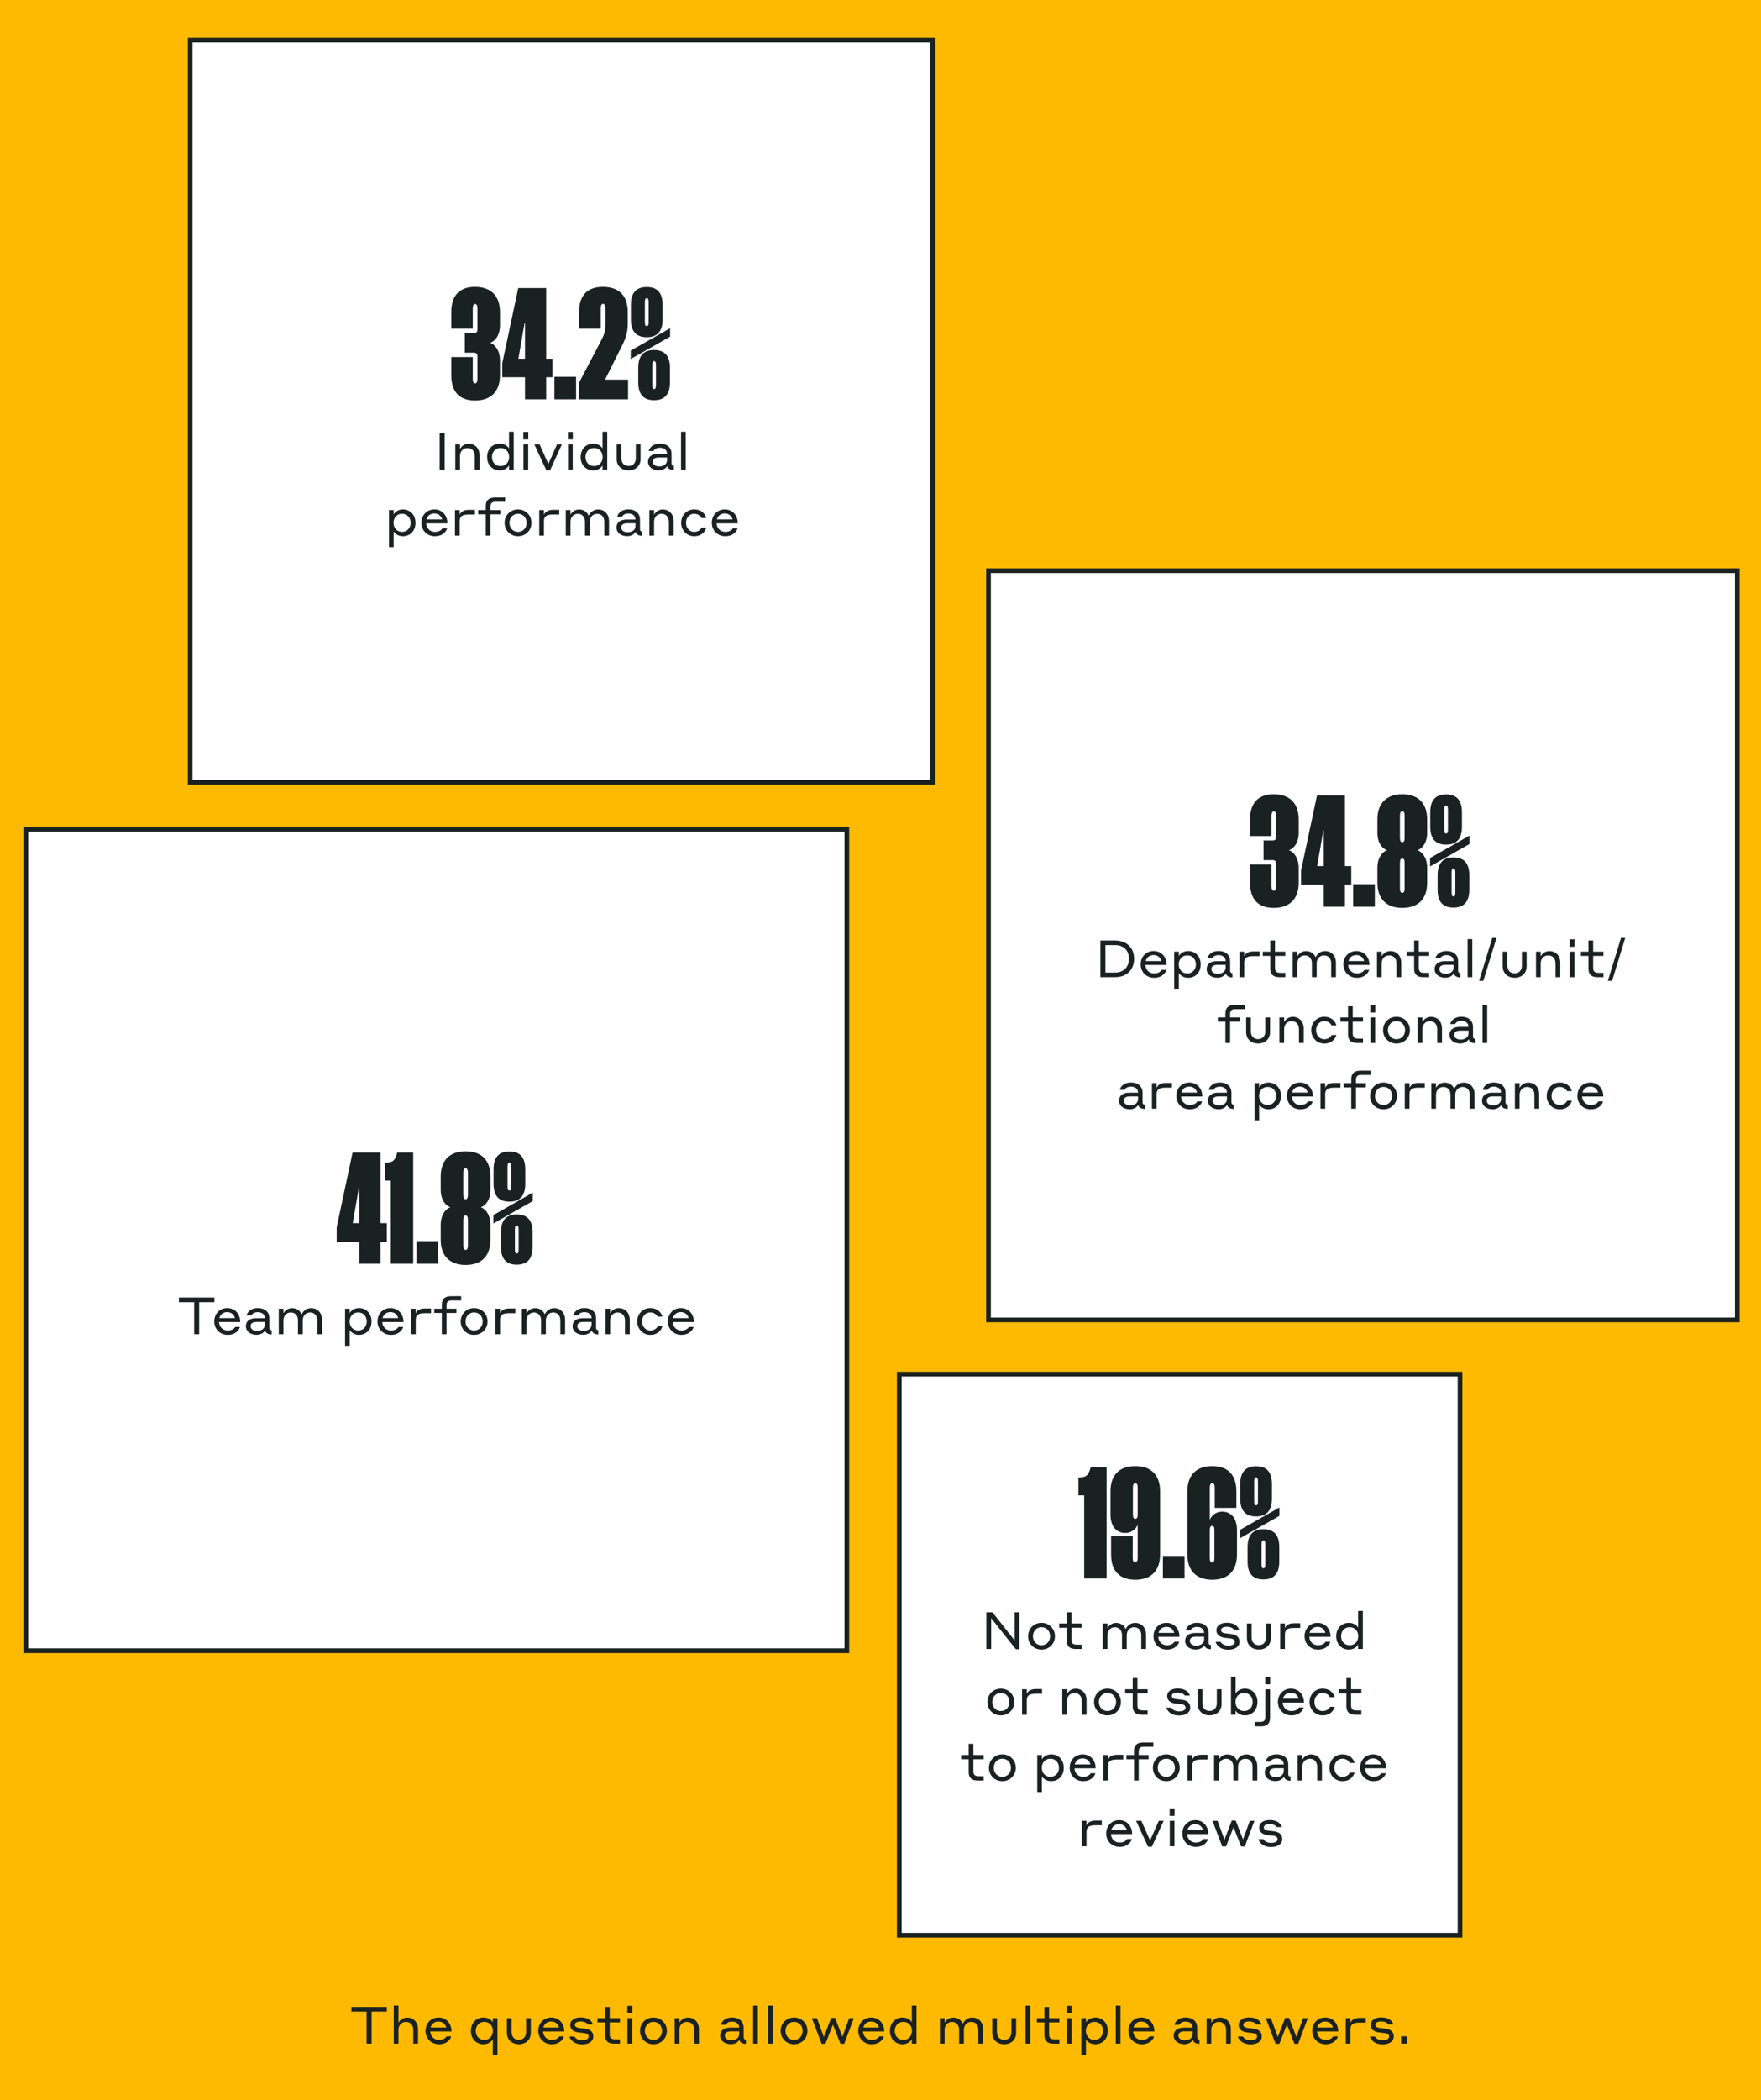 <svg width="375" height="447" viewBox="0 0 375 447" fill="none" xmlns="http://www.w3.org/2000/svg">
<rect x="0" y="0" width="375" height="447" fill="#808080" stroke="none"/>
<g clip-path="url(#clip0_8068_7680)">
<rect width="375" height="447" fill="#FEBA00"/>
<path d="M74.82 428.18V427.19H82.377V428.18H79.132V435H78.065V428.18H74.82Z" fill="#1A2121"/>
<path d="M84.848 432.063V435H83.847V426.904H84.848V430.567C85.068 430.127 85.684 429.445 86.696 429.445C88.071 429.445 89.017 430.479 89.017 431.876V435H88.005V432.063C88.005 431.04 87.389 430.369 86.454 430.369C85.486 430.369 84.848 431.073 84.848 432.063Z" fill="#1A2121"/>
<path d="M93.377 429.434C94.972 429.434 96.149 430.622 96.149 432.404H91.628C91.683 433.416 92.409 434.208 93.476 434.208C94.576 434.208 94.994 433.625 95.093 433.449H96.083C96.006 433.911 95.302 435.132 93.476 435.132C91.804 435.132 90.616 433.878 90.616 432.283C90.616 430.633 91.782 429.434 93.377 429.434ZM93.377 430.292C92.508 430.292 91.903 430.787 91.694 431.568H95.038C94.796 430.754 94.191 430.292 93.377 430.292Z" fill="#1A2121"/>
<path d="M104.937 434.065C104.805 434.329 104.189 435.132 102.957 435.132C101.505 435.132 100.273 434.087 100.273 432.283C100.273 430.501 101.505 429.434 102.957 429.434C104.167 429.434 104.805 430.204 104.937 430.468V429.566H105.938V437.453H104.937V434.065ZM104.959 432.283C104.959 431.194 104.222 430.358 103.144 430.358C102.033 430.358 101.307 431.194 101.307 432.283C101.307 433.361 102.033 434.208 103.144 434.208C104.222 434.208 104.959 433.361 104.959 432.283Z" fill="#1A2121"/>
<path d="M110.492 435.121C108.93 435.121 107.94 434.098 107.94 432.701V429.566H108.941V432.514C108.941 433.515 109.502 434.186 110.481 434.186C111.46 434.186 112.021 433.515 112.021 432.514V429.566H113.033V432.701C113.033 434.098 112.054 435.121 110.492 435.121Z" fill="#1A2121"/>
<path d="M117.386 429.434C118.981 429.434 120.158 430.622 120.158 432.404H115.637C115.692 433.416 116.418 434.208 117.485 434.208C118.585 434.208 119.003 433.625 119.102 433.449H120.091C120.014 433.911 119.311 435.132 117.485 435.132C115.813 435.132 114.625 433.878 114.625 432.283C114.625 430.633 115.791 429.434 117.386 429.434ZM117.386 430.292C116.517 430.292 115.911 430.787 115.702 431.568H119.047C118.805 430.754 118.2 430.292 117.386 430.292Z" fill="#1A2121"/>
<path d="M124.374 432.745L123.208 432.613C122.163 432.492 121.426 431.986 121.426 430.996C121.426 430.039 122.328 429.412 123.659 429.412C125.485 429.412 126.101 430.358 126.266 430.908H125.199C125.089 430.765 124.66 430.27 123.659 430.27C122.845 430.27 122.416 430.567 122.416 430.963C122.416 431.348 122.702 431.59 123.34 431.667C123.769 431.722 124.033 431.744 124.506 431.799C125.782 431.953 126.343 432.525 126.343 433.515C126.343 434.428 125.507 435.154 123.967 435.154C122.053 435.154 121.371 433.988 121.261 433.482H122.328C122.394 433.647 122.812 434.274 123.967 434.274C124.891 434.274 125.342 433.944 125.342 433.515C125.342 433.097 125.1 432.833 124.374 432.745Z" fill="#1A2121"/>
<path d="M132.025 434.076V435H130.738C129.451 435 128.835 434.395 128.835 433.185V430.468H127.229V429.566H128.835V427.19H129.836V429.566H132.025V430.468H129.836V432.954C129.836 433.746 130.1 434.076 130.958 434.076H132.025Z" fill="#1A2121"/>
<path d="M133.594 428.521V426.948H134.639V428.521H133.594ZM133.616 435V429.566H134.617V435H133.616Z" fill="#1A2121"/>
<path d="M139.151 429.434C140.768 429.434 142.011 430.666 142.011 432.283C142.011 433.9 140.768 435.132 139.151 435.132C137.523 435.132 136.291 433.9 136.291 432.283C136.291 430.666 137.523 429.434 139.151 429.434ZM139.151 434.208C140.24 434.208 140.977 433.361 140.977 432.283C140.977 431.205 140.24 430.358 139.151 430.358C138.062 430.358 137.325 431.216 137.325 432.283C137.325 433.35 138.062 434.208 139.151 434.208Z" fill="#1A2121"/>
<path d="M144.671 432.063V435H143.67V429.566H144.671V430.567C144.891 430.127 145.507 429.445 146.519 429.445C147.894 429.445 148.84 430.479 148.84 431.876V435H147.828V432.063C147.828 431.04 147.212 430.369 146.277 430.369C145.309 430.369 144.671 431.073 144.671 432.063Z" fill="#1A2121"/>
<path d="M153.35 433.284C153.35 432.184 154.186 431.59 155.539 431.59H157.398C157.398 430.765 156.76 430.303 155.869 430.303C154.967 430.303 154.615 430.809 154.516 430.985H153.504C153.647 430.336 154.373 429.423 155.869 429.423C157.442 429.423 158.355 430.314 158.355 431.579V433.592C158.355 433.966 158.487 434.12 158.839 434.153V435.055C158.058 435.033 157.585 434.747 157.442 434.208C157.178 434.615 156.606 435.121 155.638 435.121C154.34 435.121 153.35 434.406 153.35 433.284ZM155.726 434.285C156.606 434.285 157.398 433.845 157.398 432.943V432.382H155.583C154.846 432.382 154.351 432.69 154.351 433.284C154.351 433.911 154.956 434.285 155.726 434.285Z" fill="#1A2121"/>
<path d="M160.375 435V426.904H161.376V435H160.375Z" fill="#1A2121"/>
<path d="M163.544 435V426.904H164.545V435H163.544Z" fill="#1A2121"/>
<path d="M169.09 429.434C170.707 429.434 171.95 430.666 171.95 432.283C171.95 433.9 170.707 435.132 169.09 435.132C167.462 435.132 166.23 433.9 166.23 432.283C166.23 430.666 167.462 429.434 169.09 429.434ZM169.09 434.208C170.179 434.208 170.916 433.361 170.916 432.283C170.916 431.205 170.179 430.358 169.09 430.358C168.001 430.358 167.264 431.216 167.264 432.283C167.264 433.35 168.001 434.208 169.09 434.208Z" fill="#1A2121"/>
<path d="M178.977 435.044L177.371 430.941L175.765 435.044H174.962L172.883 429.566H173.961L175.435 433.581L176.997 429.522H177.833L179.384 433.537L180.836 429.566H181.826L179.769 435.044H178.977Z" fill="#1A2121"/>
<path d="M185.523 429.434C187.118 429.434 188.295 430.622 188.295 432.404H183.774C183.829 433.416 184.555 434.208 185.622 434.208C186.722 434.208 187.14 433.625 187.239 433.449H188.229C188.152 433.911 187.448 435.132 185.622 435.132C183.95 435.132 182.762 433.878 182.762 432.283C182.762 430.633 183.928 429.434 185.523 429.434ZM185.523 430.292C184.654 430.292 184.049 430.787 183.84 431.568H187.184C186.942 430.754 186.337 430.292 185.523 430.292Z" fill="#1A2121"/>
<path d="M194.173 434.065C194.041 434.329 193.425 435.132 192.193 435.132C190.741 435.132 189.509 434.076 189.509 432.283C189.509 430.501 190.741 429.434 192.193 429.434C193.414 429.434 194.041 430.182 194.173 430.468V426.904H195.174V435H194.173V434.065ZM194.195 432.283C194.195 431.183 193.469 430.358 192.38 430.358C191.269 430.358 190.543 431.183 190.543 432.283C190.543 433.383 191.269 434.208 192.38 434.208C193.469 434.208 194.195 433.383 194.195 432.283Z" fill="#1A2121"/>
<path d="M201.154 432.063V435H200.153V429.566H201.154V430.567C201.363 430.127 201.979 429.445 202.98 429.445C203.948 429.445 204.685 429.962 205.037 430.765C205.268 430.237 205.884 429.445 207.039 429.445C208.425 429.445 209.36 430.479 209.36 431.876V435H208.348V432.063C208.348 431.051 207.765 430.369 206.841 430.369C205.884 430.369 205.257 431.084 205.257 432.063V435H204.245V432.063C204.245 431.051 203.662 430.369 202.738 430.369C201.781 430.369 201.154 431.084 201.154 432.063Z" fill="#1A2121"/>
<path d="M213.843 435.121C212.281 435.121 211.291 434.098 211.291 432.701V429.566H212.292V432.514C212.292 433.515 212.853 434.186 213.832 434.186C214.811 434.186 215.372 433.515 215.372 432.514V429.566H216.384V432.701C216.384 434.098 215.405 435.121 213.843 435.121Z" fill="#1A2121"/>
<path d="M218.404 435V426.904H219.405V435H218.404Z" fill="#1A2121"/>
<path d="M225.589 434.076V435H224.302C223.015 435 222.399 434.395 222.399 433.185V430.468H220.793V429.566H222.399V427.19H223.4V429.566H225.589V430.468H223.4V432.954C223.4 433.746 223.664 434.076 224.522 434.076H225.589Z" fill="#1A2121"/>
<path d="M227.158 428.521V426.948H228.203V428.521H227.158ZM227.18 435V429.566H228.181V435H227.18Z" fill="#1A2121"/>
<path d="M231.253 434.12V437.464H230.263V429.566H231.253V430.501C231.385 430.226 232.012 429.434 233.233 429.434C234.685 429.434 235.906 430.501 235.906 432.283C235.906 434.087 234.685 435.132 233.233 435.132C232.023 435.132 231.385 434.373 231.253 434.12ZM231.231 432.283C231.231 433.361 231.957 434.208 233.057 434.208C234.157 434.208 234.883 433.361 234.883 432.283C234.883 431.194 234.157 430.358 233.057 430.358C231.957 430.358 231.231 431.194 231.231 432.283Z" fill="#1A2121"/>
<path d="M237.6 435V426.904H238.601V435H237.6Z" fill="#1A2121"/>
<path d="M243.048 429.434C244.643 429.434 245.82 430.622 245.82 432.404H241.299C241.354 433.416 242.08 434.208 243.147 434.208C244.247 434.208 244.665 433.625 244.764 433.449H245.754C245.677 433.911 244.973 435.132 243.147 435.132C241.475 435.132 240.287 433.878 240.287 432.283C240.287 430.633 241.453 429.434 243.048 429.434ZM243.048 430.292C242.179 430.292 241.574 430.787 241.365 431.568H244.709C244.467 430.754 243.862 430.292 243.048 430.292Z" fill="#1A2121"/>
<path d="M249.933 433.284C249.933 432.184 250.769 431.59 252.122 431.59H253.981C253.981 430.765 253.343 430.303 252.452 430.303C251.55 430.303 251.198 430.809 251.099 430.985H250.087C250.23 430.336 250.956 429.423 252.452 429.423C254.025 429.423 254.938 430.314 254.938 431.579V433.592C254.938 433.966 255.07 434.12 255.422 434.153V435.055C254.641 435.033 254.168 434.747 254.025 434.208C253.761 434.615 253.189 435.121 252.221 435.121C250.923 435.121 249.933 434.406 249.933 433.284ZM252.309 434.285C253.189 434.285 253.981 433.845 253.981 432.943V432.382H252.166C251.429 432.382 250.934 432.69 250.934 433.284C250.934 433.911 251.539 434.285 252.309 434.285Z" fill="#1A2121"/>
<path d="M257.937 432.063V435H256.936V429.566H257.937V430.567C258.157 430.127 258.773 429.445 259.785 429.445C261.16 429.445 262.106 430.479 262.106 431.876V435H261.094V432.063C261.094 431.04 260.478 430.369 259.543 430.369C258.575 430.369 257.937 431.073 257.937 432.063Z" fill="#1A2121"/>
<path d="M266.719 432.745L265.553 432.613C264.508 432.492 263.771 431.986 263.771 430.996C263.771 430.039 264.673 429.412 266.004 429.412C267.83 429.412 268.446 430.358 268.611 430.908H267.544C267.434 430.765 267.005 430.27 266.004 430.27C265.19 430.27 264.761 430.567 264.761 430.963C264.761 431.348 265.047 431.59 265.685 431.667C266.114 431.722 266.378 431.744 266.851 431.799C268.127 431.953 268.688 432.525 268.688 433.515C268.688 434.428 267.852 435.154 266.312 435.154C264.398 435.154 263.716 433.988 263.606 433.482H264.673C264.739 433.647 265.157 434.274 266.312 434.274C267.236 434.274 267.687 433.944 267.687 433.515C267.687 433.097 267.445 432.833 266.719 432.745Z" fill="#1A2121"/>
<path d="M275.646 435.044L274.04 430.941L272.434 435.044H271.631L269.552 429.566H270.63L272.104 433.581L273.666 429.522H274.502L276.053 433.537L277.505 429.566H278.495L276.438 435.044H275.646Z" fill="#1A2121"/>
<path d="M282.192 429.434C283.787 429.434 284.964 430.622 284.964 432.404H280.443C280.498 433.416 281.224 434.208 282.291 434.208C283.391 434.208 283.809 433.625 283.908 433.449H284.898C284.821 433.911 284.117 435.132 282.291 435.132C280.619 435.132 279.431 433.878 279.431 432.283C279.431 430.633 280.597 429.434 282.192 429.434ZM282.192 430.292C281.323 430.292 280.718 430.787 280.509 431.568H283.853C283.611 430.754 283.006 430.292 282.192 430.292Z" fill="#1A2121"/>
<path d="M287.574 431.931V435H286.573V429.566H287.574V430.567C287.728 430.171 288.19 429.522 289.466 429.522H290.83V430.523H289.444C288.047 430.523 287.574 430.963 287.574 431.931Z" fill="#1A2121"/>
<path d="M294.831 432.745L293.665 432.613C292.62 432.492 291.883 431.986 291.883 430.996C291.883 430.039 292.785 429.412 294.116 429.412C295.942 429.412 296.558 430.358 296.723 430.908H295.656C295.546 430.765 295.117 430.27 294.116 430.27C293.302 430.27 292.873 430.567 292.873 430.963C292.873 431.348 293.159 431.59 293.797 431.667C294.226 431.722 294.49 431.744 294.963 431.799C296.239 431.953 296.8 432.525 296.8 433.515C296.8 434.428 295.964 435.154 294.424 435.154C292.51 435.154 291.828 433.988 291.718 433.482H292.785C292.851 433.647 293.269 434.274 294.424 434.274C295.348 434.274 295.799 433.944 295.799 433.515C295.799 433.097 295.557 432.833 294.831 432.745Z" fill="#1A2121"/>
<path d="M298.378 435V433.438H299.654V435H298.378Z" fill="#1A2121"/>
<path d="M191.5 292.5H310.909V411.93H191.5V292.5Z" fill="white" stroke="#1A2121"/>
<path d="M40.5 8.5H198.55V166.55H40.5V8.5Z" fill="white" stroke="#1A2121"/>
<path d="M210.5 121.477H369.943V280.948H210.5V121.477Z" fill="white" stroke="#1A2121"/>
<path d="M5.5 176.5H180.335V351.37H5.5V176.5Z" fill="white" stroke="#1A2121"/>
<path d="M235.643 336H230.875V318.304H229.659V314.496H229.819C231.195 314.432 231.707 314.176 232.187 312.576L232.219 312.32H235.643V336Z" fill="#1A2121"/>
<path d="M242.268 331.616V324.544C241.884 325.536 240.892 326.304 239.644 326.304C237.628 326.304 236.476 324.768 236.476 322.4V317.44C236.476 313.92 238.428 312.064 241.756 312.064C245.084 312.064 247.036 313.92 247.036 317.44V330.88C247.036 334.4 245.084 336.256 241.756 336.256C238.428 336.256 236.604 334.4 236.604 330.88V327.008H241.212V331.616C241.212 332.192 241.34 332.576 241.724 332.576C242.108 332.576 242.268 332.192 242.268 331.616ZM242.268 316.672C242.268 316.096 242.14 315.712 241.756 315.712C241.372 315.712 241.244 316.096 241.244 316.672V322.304C241.244 322.912 241.372 323.296 241.756 323.296C242.14 323.296 242.268 322.912 242.268 322.304V316.672Z" fill="#1A2121"/>
<path d="M252.241 336H247.633V331.2H252.241V336Z" fill="#1A2121"/>
<path d="M257.619 316.672V323.52C258.003 322.528 258.995 321.76 260.243 321.76C262.259 321.76 263.411 323.296 263.411 325.664V330.88C263.411 334.4 261.459 336.256 258.131 336.256C254.803 336.256 252.851 334.4 252.851 330.88V317.44C252.851 313.92 254.803 312.064 258.131 312.064C261.459 312.064 263.283 313.92 263.283 317.44V320.96H258.675V316.672C258.675 316.096 258.547 315.712 258.163 315.712C257.779 315.712 257.619 316.096 257.619 316.672ZM257.619 331.648C257.619 332.224 257.747 332.608 258.131 332.608C258.483 332.608 258.611 332.224 258.611 331.648V325.76C258.611 325.152 258.483 324.8 258.131 324.8C257.747 324.8 257.619 325.152 257.619 325.76V331.648Z" fill="#1A2121"/>
<path d="M270.853 318.976C270.853 321.632 269.637 322.784 267.493 322.784C265.317 322.784 264.101 321.632 264.101 318.976V315.904C264.101 313.248 265.317 312.096 267.493 312.096C269.637 312.096 270.853 313.248 270.853 315.904V318.976ZM267.877 315.328C267.877 314.784 267.781 314.464 267.493 314.464C267.173 314.464 267.077 314.784 267.077 315.328V319.584C267.077 320.128 267.173 320.416 267.493 320.416C267.781 320.416 267.877 320.128 267.877 319.584V315.328ZM272.453 320.864V322.656L264.069 327.424V325.632L272.453 320.864ZM265.669 332.384V329.312C265.669 326.656 266.885 325.504 269.029 325.504C271.205 325.504 272.421 326.656 272.421 329.312V332.384C272.421 335.04 271.205 336.192 269.029 336.192C266.885 336.192 265.669 335.04 265.669 332.384ZM268.645 328.704V332.96C268.645 333.504 268.741 333.824 269.029 333.824C269.349 333.824 269.445 333.504 269.445 332.96V328.704C269.445 328.16 269.349 327.872 269.029 327.872C268.741 327.872 268.645 328.16 268.645 328.704Z" fill="#1A2121"/>
<path d="M217.086 343.19V351.055H216.327L211.069 344.444V351H210.046V343.19H211.344L216.063 349.174V343.19H217.086Z" fill="#1A2121"/>
<path d="M221.787 345.434C223.404 345.434 224.647 346.666 224.647 348.283C224.647 349.9 223.404 351.132 221.787 351.132C220.159 351.132 218.927 349.9 218.927 348.283C218.927 346.666 220.159 345.434 221.787 345.434ZM221.787 350.208C222.876 350.208 223.613 349.361 223.613 348.283C223.613 347.205 222.876 346.358 221.787 346.358C220.698 346.358 219.961 347.216 219.961 348.283C219.961 349.35 220.698 350.208 221.787 350.208Z" fill="#1A2121"/>
<path d="M230.344 350.076V351H229.057C227.77 351 227.154 350.395 227.154 349.185V346.468H225.548V345.566H227.154V343.19H228.155V345.566H230.344V346.468H228.155V348.954C228.155 349.746 228.419 350.076 229.277 350.076H230.344Z" fill="#1A2121"/>
<path d="M235.836 348.063V351H234.835V345.566H235.836V346.567C236.045 346.127 236.661 345.445 237.662 345.445C238.63 345.445 239.367 345.962 239.719 346.765C239.95 346.237 240.566 345.445 241.721 345.445C243.107 345.445 244.042 346.479 244.042 347.876V351H243.03V348.063C243.03 347.051 242.447 346.369 241.523 346.369C240.566 346.369 239.939 347.084 239.939 348.063V351H238.927V348.063C238.927 347.051 238.344 346.369 237.42 346.369C236.463 346.369 235.836 347.084 235.836 348.063Z" fill="#1A2121"/>
<path d="M248.393 345.434C249.988 345.434 251.165 346.622 251.165 348.404H246.644C246.699 349.416 247.425 350.208 248.492 350.208C249.592 350.208 250.01 349.625 250.109 349.449H251.099C251.022 349.911 250.318 351.132 248.492 351.132C246.82 351.132 245.632 349.878 245.632 348.283C245.632 346.633 246.798 345.434 248.393 345.434ZM248.393 346.292C247.524 346.292 246.919 346.787 246.71 347.568H250.054C249.812 346.754 249.207 346.292 248.393 346.292Z" fill="#1A2121"/>
<path d="M252.367 349.284C252.367 348.184 253.203 347.59 254.556 347.59H256.415C256.415 346.765 255.777 346.303 254.886 346.303C253.984 346.303 253.632 346.809 253.533 346.985H252.521C252.664 346.336 253.39 345.423 254.886 345.423C256.459 345.423 257.372 346.314 257.372 347.579V349.592C257.372 349.966 257.504 350.12 257.856 350.153V351.055C257.075 351.033 256.602 350.747 256.459 350.208C256.195 350.615 255.623 351.121 254.655 351.121C253.357 351.121 252.367 350.406 252.367 349.284ZM254.743 350.285C255.623 350.285 256.415 349.845 256.415 348.943V348.382H254.6C253.863 348.382 253.368 348.69 253.368 349.284C253.368 349.911 253.973 350.285 254.743 350.285Z" fill="#1A2121"/>
<path d="M261.977 348.745L260.811 348.613C259.766 348.492 259.029 347.986 259.029 346.996C259.029 346.039 259.931 345.412 261.262 345.412C263.088 345.412 263.704 346.358 263.869 346.908H262.802C262.692 346.765 262.263 346.27 261.262 346.27C260.448 346.27 260.019 346.567 260.019 346.963C260.019 347.348 260.305 347.59 260.943 347.667C261.372 347.722 261.636 347.744 262.109 347.799C263.385 347.953 263.946 348.525 263.946 349.515C263.946 350.428 263.11 351.154 261.57 351.154C259.656 351.154 258.974 349.988 258.864 349.482H259.931C259.997 349.647 260.415 350.274 261.57 350.274C262.494 350.274 262.945 349.944 262.945 349.515C262.945 349.097 262.703 348.833 261.977 348.745Z" fill="#1A2121"/>
<path d="M268.076 351.121C266.514 351.121 265.524 350.098 265.524 348.701V345.566H266.525V348.514C266.525 349.515 267.086 350.186 268.065 350.186C269.044 350.186 269.605 349.515 269.605 348.514V345.566H270.617V348.701C270.617 350.098 269.638 351.121 268.076 351.121Z" fill="#1A2121"/>
<path d="M273.616 347.931V351H272.615V345.566H273.616V346.567C273.77 346.171 274.232 345.522 275.508 345.522H276.872V346.523H275.486C274.089 346.523 273.616 346.963 273.616 347.931Z" fill="#1A2121"/>
<path d="M280.566 345.434C282.161 345.434 283.338 346.622 283.338 348.404H278.817C278.872 349.416 279.598 350.208 280.665 350.208C281.765 350.208 282.183 349.625 282.282 349.449H283.272C283.195 349.911 282.491 351.132 280.665 351.132C278.993 351.132 277.805 349.878 277.805 348.283C277.805 346.633 278.971 345.434 280.566 345.434ZM280.566 346.292C279.697 346.292 279.092 346.787 278.883 347.568H282.227C281.985 346.754 281.38 346.292 280.566 346.292Z" fill="#1A2121"/>
<path d="M289.215 350.065C289.083 350.329 288.467 351.132 287.235 351.132C285.783 351.132 284.551 350.076 284.551 348.283C284.551 346.501 285.783 345.434 287.235 345.434C288.456 345.434 289.083 346.182 289.215 346.468V342.904H290.216V351H289.215V350.065ZM289.237 348.283C289.237 347.183 288.511 346.358 287.422 346.358C286.311 346.358 285.585 347.183 285.585 348.283C285.585 349.383 286.311 350.208 287.422 350.208C288.511 350.208 289.237 349.383 289.237 348.283Z" fill="#1A2121"/>
<path d="M213.129 359.434C214.746 359.434 215.989 360.666 215.989 362.283C215.989 363.9 214.746 365.132 213.129 365.132C211.501 365.132 210.269 363.9 210.269 362.283C210.269 360.666 211.501 359.434 213.129 359.434ZM213.129 364.208C214.218 364.208 214.955 363.361 214.955 362.283C214.955 361.205 214.218 360.358 213.129 360.358C212.04 360.358 211.303 361.216 211.303 362.283C211.303 363.35 212.04 364.208 213.129 364.208Z" fill="#1A2121"/>
<path d="M218.648 361.931V365H217.647V359.566H218.648V360.567C218.802 360.171 219.264 359.522 220.54 359.522H221.904V360.523H220.518C219.121 360.523 218.648 360.963 218.648 361.931Z" fill="#1A2121"/>
<path d="M227.21 362.063V365H226.209V359.566H227.21V360.567C227.43 360.127 228.046 359.445 229.058 359.445C230.433 359.445 231.379 360.479 231.379 361.876V365H230.367V362.063C230.367 361.04 229.751 360.369 228.816 360.369C227.848 360.369 227.21 361.073 227.21 362.063Z" fill="#1A2121"/>
<path d="M235.838 359.434C237.455 359.434 238.698 360.666 238.698 362.283C238.698 363.9 237.455 365.132 235.838 365.132C234.21 365.132 232.978 363.9 232.978 362.283C232.978 360.666 234.21 359.434 235.838 359.434ZM235.838 364.208C236.927 364.208 237.664 363.361 237.664 362.283C237.664 361.205 236.927 360.358 235.838 360.358C234.749 360.358 234.012 361.216 234.012 362.283C234.012 363.35 234.749 364.208 235.838 364.208Z" fill="#1A2121"/>
<path d="M244.395 364.076V365H243.108C241.821 365 241.205 364.395 241.205 363.185V360.468H239.599V359.566H241.205V357.19H242.206V359.566H244.395V360.468H242.206V362.954C242.206 363.746 242.47 364.076 243.328 364.076H244.395Z" fill="#1A2121"/>
<path d="M251.493 362.745L250.327 362.613C249.282 362.492 248.545 361.986 248.545 360.996C248.545 360.039 249.447 359.412 250.778 359.412C252.604 359.412 253.22 360.358 253.385 360.908H252.318C252.208 360.765 251.779 360.27 250.778 360.27C249.964 360.27 249.535 360.567 249.535 360.963C249.535 361.348 249.821 361.59 250.459 361.667C250.888 361.722 251.152 361.744 251.625 361.799C252.901 361.953 253.462 362.525 253.462 363.515C253.462 364.428 252.626 365.154 251.086 365.154C249.172 365.154 248.49 363.988 248.38 363.482H249.447C249.513 363.647 249.931 364.274 251.086 364.274C252.01 364.274 252.461 363.944 252.461 363.515C252.461 363.097 252.219 362.833 251.493 362.745Z" fill="#1A2121"/>
<path d="M257.591 365.121C256.029 365.121 255.039 364.098 255.039 362.701V359.566H256.04V362.514C256.04 363.515 256.601 364.186 257.58 364.186C258.559 364.186 259.12 363.515 259.12 362.514V359.566H260.132V362.701C260.132 364.098 259.153 365.121 257.591 365.121Z" fill="#1A2121"/>
<path d="M263.121 364.12V365H262.131V356.904H263.121V360.49C263.242 360.215 263.88 359.434 265.101 359.434C266.553 359.434 267.774 360.501 267.774 362.283C267.774 364.076 266.553 365.132 265.101 365.132C263.891 365.132 263.253 364.373 263.121 364.12ZM263.099 362.283C263.099 363.372 263.825 364.208 264.925 364.208C266.025 364.208 266.751 363.372 266.751 362.283C266.751 361.183 266.025 360.358 264.925 360.358C263.825 360.358 263.099 361.183 263.099 362.283Z" fill="#1A2121"/>
<path d="M269.435 358.521V356.948H270.48V358.521H269.435ZM270.458 365.583C270.458 366.815 269.853 367.464 268.61 367.464H267.147V366.529H268.445C269.138 366.529 269.457 366.166 269.457 365.473V359.566H270.458V365.583Z" fill="#1A2121"/>
<path d="M274.894 359.434C276.489 359.434 277.666 360.622 277.666 362.404H273.145C273.2 363.416 273.926 364.208 274.993 364.208C276.093 364.208 276.511 363.625 276.61 363.449H277.6C277.523 363.911 276.819 365.132 274.993 365.132C273.321 365.132 272.133 363.878 272.133 362.283C272.133 360.633 273.299 359.434 274.894 359.434ZM274.894 360.292C274.025 360.292 273.42 360.787 273.211 361.568H276.555C276.313 360.754 275.708 360.292 274.894 360.292Z" fill="#1A2121"/>
<path d="M283.202 361.26C283.114 361.084 282.696 360.358 281.618 360.358C280.617 360.358 279.902 361.216 279.902 362.283C279.902 363.35 280.617 364.208 281.629 364.208C282.729 364.208 283.136 363.493 283.224 363.306H284.214C284.148 363.68 283.576 365.132 281.629 365.132C280.078 365.132 278.868 363.889 278.868 362.283C278.868 360.677 280.067 359.434 281.618 359.434C283.576 359.434 284.137 360.853 284.214 361.26H283.202Z" fill="#1A2121"/>
<path d="M289.899 364.076V365H288.612C287.325 365 286.709 364.395 286.709 363.185V360.468H285.103V359.566H286.709V357.19H287.71V359.566H289.899V360.468H287.71V362.954C287.71 363.746 287.974 364.076 288.832 364.076H289.899Z" fill="#1A2121"/>
<path d="M209.472 378.076V379H208.185C206.898 379 206.282 378.395 206.282 377.185V374.468H204.676V373.566H206.282V371.19H207.283V373.566H209.472V374.468H207.283V376.954C207.283 377.746 207.547 378.076 208.405 378.076H209.472Z" fill="#1A2121"/>
<path d="M213.451 373.434C215.068 373.434 216.311 374.666 216.311 376.283C216.311 377.9 215.068 379.132 213.451 379.132C211.823 379.132 210.591 377.9 210.591 376.283C210.591 374.666 211.823 373.434 213.451 373.434ZM213.451 378.208C214.54 378.208 215.277 377.361 215.277 376.283C215.277 375.205 214.54 374.358 213.451 374.358C212.362 374.358 211.625 375.216 211.625 376.283C211.625 377.35 212.362 378.208 213.451 378.208Z" fill="#1A2121"/>
<path d="M221.871 378.12V381.464H220.881V373.566H221.871V374.501C222.003 374.226 222.63 373.434 223.851 373.434C225.303 373.434 226.524 374.501 226.524 376.283C226.524 378.087 225.303 379.132 223.851 379.132C222.641 379.132 222.003 378.373 221.871 378.12ZM221.849 376.283C221.849 377.361 222.575 378.208 223.675 378.208C224.775 378.208 225.501 377.361 225.501 376.283C225.501 375.194 224.775 374.358 223.675 374.358C222.575 374.358 221.849 375.194 221.849 376.283Z" fill="#1A2121"/>
<path d="M230.55 373.434C232.145 373.434 233.322 374.622 233.322 376.404H228.801C228.856 377.416 229.582 378.208 230.649 378.208C231.749 378.208 232.167 377.625 232.266 377.449H233.256C233.179 377.911 232.475 379.132 230.649 379.132C228.977 379.132 227.789 377.878 227.789 376.283C227.789 374.633 228.955 373.434 230.55 373.434ZM230.55 374.292C229.681 374.292 229.076 374.787 228.867 375.568H232.211C231.969 374.754 231.364 374.292 230.55 374.292Z" fill="#1A2121"/>
<path d="M235.933 375.931V379H234.932V373.566H235.933V374.567C236.087 374.171 236.549 373.522 237.825 373.522H239.189V374.523H237.803C236.406 374.523 235.933 374.963 235.933 375.931Z" fill="#1A2121"/>
<path d="M244.597 374.468H242.485V379H241.484V374.468H239.878V373.566H241.484V372.708C241.484 371.553 242.089 370.904 243.42 370.904H245.609V371.806H243.53C242.804 371.806 242.485 372.169 242.485 372.851V373.566H244.597V374.468Z" fill="#1A2121"/>
<path d="M248.363 373.434C249.98 373.434 251.223 374.666 251.223 376.283C251.223 377.9 249.98 379.132 248.363 379.132C246.735 379.132 245.503 377.9 245.503 376.283C245.503 374.666 246.735 373.434 248.363 373.434ZM248.363 378.208C249.452 378.208 250.189 377.361 250.189 376.283C250.189 375.205 249.452 374.358 248.363 374.358C247.274 374.358 246.537 375.216 246.537 376.283C246.537 377.35 247.274 378.208 248.363 378.208Z" fill="#1A2121"/>
<path d="M253.883 375.931V379H252.882V373.566H253.883V374.567C254.037 374.171 254.499 373.522 255.775 373.522H257.139V374.523H255.753C254.356 374.523 253.883 374.963 253.883 375.931Z" fill="#1A2121"/>
<path d="M259.533 376.063V379H258.532V373.566H259.533V374.567C259.742 374.127 260.358 373.445 261.359 373.445C262.327 373.445 263.064 373.962 263.416 374.765C263.647 374.237 264.263 373.445 265.418 373.445C266.804 373.445 267.739 374.479 267.739 375.876V379H266.727V376.063C266.727 375.051 266.144 374.369 265.22 374.369C264.263 374.369 263.636 375.084 263.636 376.063V379H262.624V376.063C262.624 375.051 262.041 374.369 261.117 374.369C260.16 374.369 259.533 375.084 259.533 376.063Z" fill="#1A2121"/>
<path d="M269.329 377.284C269.329 376.184 270.165 375.59 271.518 375.59H273.377C273.377 374.765 272.739 374.303 271.848 374.303C270.946 374.303 270.594 374.809 270.495 374.985H269.483C269.626 374.336 270.352 373.423 271.848 373.423C273.421 373.423 274.334 374.314 274.334 375.579V377.592C274.334 377.966 274.466 378.12 274.818 378.153V379.055C274.037 379.033 273.564 378.747 273.421 378.208C273.157 378.615 272.585 379.121 271.617 379.121C270.319 379.121 269.329 378.406 269.329 377.284ZM271.705 378.285C272.585 378.285 273.377 377.845 273.377 376.943V376.382H271.562C270.825 376.382 270.33 376.69 270.33 377.284C270.33 377.911 270.935 378.285 271.705 378.285Z" fill="#1A2121"/>
<path d="M277.333 376.063V379H276.332V373.566H277.333V374.567C277.553 374.127 278.169 373.445 279.181 373.445C280.556 373.445 281.502 374.479 281.502 375.876V379H280.49V376.063C280.49 375.04 279.874 374.369 278.939 374.369C277.971 374.369 277.333 375.073 277.333 376.063Z" fill="#1A2121"/>
<path d="M287.435 375.26C287.347 375.084 286.929 374.358 285.851 374.358C284.85 374.358 284.135 375.216 284.135 376.283C284.135 377.35 284.85 378.208 285.862 378.208C286.962 378.208 287.369 377.493 287.457 377.306H288.447C288.381 377.68 287.809 379.132 285.862 379.132C284.311 379.132 283.101 377.889 283.101 376.283C283.101 374.677 284.3 373.434 285.851 373.434C287.809 373.434 288.37 374.853 288.447 375.26H287.435Z" fill="#1A2121"/>
<path d="M292.393 373.434C293.988 373.434 295.165 374.622 295.165 376.404H290.644C290.699 377.416 291.425 378.208 292.492 378.208C293.592 378.208 294.01 377.625 294.109 377.449H295.099C295.022 377.911 294.318 379.132 292.492 379.132C290.82 379.132 289.632 377.878 289.632 376.283C289.632 374.633 290.798 373.434 292.393 373.434ZM292.393 374.292C291.524 374.292 290.919 374.787 290.71 375.568H294.054C293.812 374.754 293.207 374.292 292.393 374.292Z" fill="#1A2121"/>
<path d="M231.367 389.931V393H230.366V387.566H231.367V388.567C231.521 388.171 231.983 387.522 233.259 387.522H234.623V388.523H233.237C231.84 388.523 231.367 388.963 231.367 389.931Z" fill="#1A2121"/>
<path d="M238.317 387.434C239.912 387.434 241.089 388.622 241.089 390.404H236.568C236.623 391.416 237.349 392.208 238.416 392.208C239.516 392.208 239.934 391.625 240.033 391.449H241.023C240.946 391.911 240.242 393.132 238.416 393.132C236.744 393.132 235.556 391.878 235.556 390.283C235.556 388.633 236.722 387.434 238.317 387.434ZM238.317 388.292C237.448 388.292 236.843 388.787 236.634 389.568H239.978C239.736 388.754 239.131 388.292 238.317 388.292Z" fill="#1A2121"/>
<path d="M247.802 387.566L245.283 393.099H244.48L241.917 387.566H243.039L244.909 391.757L246.768 387.566H247.802Z" fill="#1A2121"/>
<path d="M249.079 386.521V384.948H250.124V386.521H249.079ZM249.101 393V387.566H250.102V393H249.101Z" fill="#1A2121"/>
<path d="M254.537 387.434C256.132 387.434 257.309 388.622 257.309 390.404H252.788C252.843 391.416 253.569 392.208 254.636 392.208C255.736 392.208 256.154 391.625 256.253 391.449H257.243C257.166 391.911 256.462 393.132 254.636 393.132C252.964 393.132 251.776 391.878 251.776 390.283C251.776 388.633 252.942 387.434 254.537 387.434ZM254.537 388.292C253.668 388.292 253.063 388.787 252.854 389.568H256.198C255.956 388.754 255.351 388.292 254.537 388.292Z" fill="#1A2121"/>
<path d="M264.287 393.044L262.681 388.941L261.075 393.044H260.272L258.193 387.566H259.271L260.745 391.581L262.307 387.522H263.143L264.694 391.537L266.146 387.566H267.136L265.079 393.044H264.287Z" fill="#1A2121"/>
<path d="M271.086 390.745L269.92 390.613C268.875 390.492 268.138 389.986 268.138 388.996C268.138 388.039 269.04 387.412 270.371 387.412C272.197 387.412 272.813 388.358 272.978 388.908H271.911C271.801 388.765 271.372 388.27 270.371 388.27C269.557 388.27 269.128 388.567 269.128 388.963C269.128 389.348 269.414 389.59 270.052 389.667C270.481 389.722 270.745 389.744 271.218 389.799C272.494 389.953 273.055 390.525 273.055 391.515C273.055 392.428 272.219 393.154 270.679 393.154C268.765 393.154 268.083 391.988 267.973 391.482H269.04C269.106 391.647 269.524 392.274 270.679 392.274C271.603 392.274 272.054 391.944 272.054 391.515C272.054 391.097 271.812 390.833 271.086 390.745Z" fill="#1A2121"/>
<path d="M101.665 75.817C101.665 75.368 101.441 75.081 100.961 75.081H98.977V70.888H100.961C101.441 70.888 101.665 70.632 101.665 70.153V65.672C101.665 65.097 101.537 64.713 101.153 64.713C100.801 64.713 100.673 65.097 100.673 65.672V69.96H96.097V66.441C96.097 62.92 97.825 61.065 101.153 61.065C104.481 61.065 106.465 62.92 106.465 66.441V69.257C106.465 71.433 105.377 72.648 104.385 72.969C105.377 73.32 106.465 74.569 106.465 76.713V79.88C106.465 83.4 104.481 85.257 101.153 85.257C97.825 85.257 96.097 83.4 96.097 79.88V76.008H100.673V80.648C100.673 81.225 100.801 81.609 101.153 81.609C101.537 81.609 101.665 81.225 101.665 80.648V75.817Z" fill="#1A2121"/>
<path d="M116.312 85.001H111.8V80.296H106.968V77.257L110.36 61.321H116.312V76.361H117.656V80.296H116.312V85.001ZM111.704 68.776L110.392 76.361H111.8V68.776H111.704Z" fill="#1A2121"/>
<path d="M122.674 85.001H118.066V80.201H122.674V85.001Z" fill="#1A2121"/>
<path d="M128.913 69.225V65.672C128.913 65.064 128.785 64.68 128.401 64.68C128.049 64.68 127.921 65.064 127.921 65.672V69.96H123.313V66.409C123.313 62.889 125.073 61.065 128.401 61.065C131.729 61.065 133.681 62.889 133.681 66.409V69.097C133.681 70.953 133.073 72.392 132.337 73.832L128.849 80.808H133.745V85.001H123.313V81.448L128.145 72.233C128.753 71.049 128.913 70.281 128.913 69.225Z" fill="#1A2121"/>
<path d="M141.099 67.977C141.099 70.632 139.883 71.784 137.739 71.784C135.563 71.784 134.347 70.632 134.347 67.977V64.904C134.347 62.248 135.563 61.096 137.739 61.096C139.883 61.096 141.099 62.248 141.099 64.904V67.977ZM138.123 64.329C138.123 63.785 138.027 63.465 137.739 63.465C137.419 63.465 137.323 63.785 137.323 64.329V68.585C137.323 69.129 137.419 69.416 137.739 69.416C138.027 69.416 138.123 69.129 138.123 68.585V64.329ZM142.699 69.865V71.656L134.315 76.424V74.632L142.699 69.865ZM135.915 81.385V78.312C135.915 75.656 137.131 74.504 139.275 74.504C141.451 74.504 142.667 75.656 142.667 78.312V81.385C142.667 84.04 141.451 85.192 139.275 85.192C137.131 85.192 135.915 84.04 135.915 81.385ZM138.891 77.704V81.96C138.891 82.504 138.987 82.825 139.275 82.825C139.595 82.825 139.691 82.504 139.691 81.96V77.704C139.691 77.16 139.595 76.873 139.275 76.873C138.987 76.873 138.891 77.16 138.891 77.704Z" fill="#1A2121"/>
<path d="M93.627 100V92.191H94.694V100H93.627Z" fill="#1A2121"/>
<path d="M97.954 97.064V100H96.953V94.567H97.954V95.567C98.174 95.127 98.79 94.445 99.802 94.445C101.177 94.445 102.123 95.48 102.123 96.876V100H101.111V97.064C101.111 96.04 100.495 95.37 99.56 95.37C98.592 95.37 97.954 96.073 97.954 97.064Z" fill="#1A2121"/>
<path d="M108.396 99.066C108.264 99.329 107.648 100.132 106.416 100.132C104.964 100.132 103.732 99.076 103.732 97.284C103.732 95.501 104.964 94.434 106.416 94.434C107.637 94.434 108.264 95.183 108.396 95.469V91.904H109.397V100H108.396V99.066ZM108.418 97.284C108.418 96.183 107.692 95.359 106.603 95.359C105.492 95.359 104.766 96.183 104.766 97.284C104.766 98.383 105.492 99.209 106.603 99.209C107.692 99.209 108.418 98.383 108.418 97.284Z" fill="#1A2121"/>
<path d="M111.454 93.522V91.948H112.499V93.522H111.454ZM111.476 100V94.567H112.477V100H111.476Z" fill="#1A2121"/>
<path d="M119.663 94.567L117.144 100.099H116.341L113.778 94.567H114.9L116.77 98.757L118.629 94.567H119.663Z" fill="#1A2121"/>
<path d="M120.94 93.522V91.948H121.985V93.522H120.94ZM120.962 100V94.567H121.963V100H120.962Z" fill="#1A2121"/>
<path d="M128.312 99.066C128.18 99.329 127.564 100.132 126.332 100.132C124.88 100.132 123.648 99.076 123.648 97.284C123.648 95.501 124.88 94.434 126.332 94.434C127.553 94.434 128.18 95.183 128.312 95.469V91.904H129.313V100H128.312V99.066ZM128.334 97.284C128.334 96.183 127.608 95.359 126.519 95.359C125.408 95.359 124.682 96.183 124.682 97.284C124.682 98.383 125.408 99.209 126.519 99.209C127.608 99.209 128.334 98.383 128.334 97.284Z" fill="#1A2121"/>
<path d="M133.867 100.121C132.305 100.121 131.315 99.099 131.315 97.701V94.567H132.316V97.514C132.316 98.516 132.877 99.186 133.856 99.186C134.835 99.186 135.396 98.516 135.396 97.514V94.567H136.408V97.701C136.408 99.099 135.429 100.121 133.867 100.121Z" fill="#1A2121"/>
<path d="M138 98.284C138 97.184 138.836 96.591 140.189 96.591H142.048C142.048 95.766 141.41 95.303 140.519 95.303C139.617 95.303 139.265 95.809 139.166 95.986H138.154C138.297 95.337 139.023 94.424 140.519 94.424C142.092 94.424 143.005 95.314 143.005 96.579V98.593C143.005 98.966 143.137 99.121 143.489 99.153V100.055C142.708 100.033 142.235 99.748 142.092 99.209C141.828 99.615 141.256 100.121 140.288 100.121C138.99 100.121 138 99.406 138 98.284ZM140.376 99.285C141.256 99.285 142.048 98.846 142.048 97.944V97.382H140.233C139.496 97.382 139.001 97.691 139.001 98.284C139.001 98.912 139.606 99.285 140.376 99.285Z" fill="#1A2121"/>
<path d="M145.024 100V91.904H146.025V100H145.024Z" fill="#1A2121"/>
<path d="M83.822 113.12V116.464H82.832V108.566H83.822V109.501C83.954 109.226 84.581 108.434 85.802 108.434C87.254 108.434 88.475 109.501 88.475 111.283C88.475 113.087 87.254 114.132 85.802 114.132C84.592 114.132 83.954 113.373 83.822 113.12ZM83.8 111.283C83.8 112.361 84.526 113.208 85.626 113.208C86.726 113.208 87.452 112.361 87.452 111.283C87.452 110.194 86.726 109.358 85.626 109.358C84.526 109.358 83.8 110.194 83.8 111.283Z" fill="#1A2121"/>
<path d="M92.501 108.434C94.097 108.434 95.273 109.622 95.273 111.404H90.752C90.808 112.416 91.534 113.208 92.6 113.208C93.701 113.208 94.118 112.625 94.218 112.449H95.207C95.13 112.911 94.427 114.132 92.6 114.132C90.928 114.132 89.74 112.878 89.74 111.283C89.74 109.633 90.906 108.434 92.501 108.434ZM92.501 109.292C91.632 109.292 91.028 109.787 90.819 110.568H94.162C93.921 109.754 93.316 109.292 92.501 109.292Z" fill="#1A2121"/>
<path d="M97.884 110.931V114H96.883V108.566H97.884V109.567C98.038 109.171 98.5 108.522 99.776 108.522H101.14V109.523H99.754C98.357 109.523 97.884 109.963 97.884 110.931Z" fill="#1A2121"/>
<path d="M106.548 109.468H104.436V114H103.435V109.468H101.829V108.566H103.435V107.708C103.435 106.553 104.04 105.904 105.371 105.904H107.56V106.806H105.481C104.755 106.806 104.436 107.169 104.436 107.851V108.566H106.548V109.468Z" fill="#1A2121"/>
<path d="M110.314 108.434C111.931 108.434 113.174 109.666 113.174 111.283C113.174 112.9 111.931 114.132 110.314 114.132C108.686 114.132 107.454 112.9 107.454 111.283C107.454 109.666 108.686 108.434 110.314 108.434ZM110.314 113.208C111.403 113.208 112.14 112.361 112.14 111.283C112.14 110.205 111.403 109.358 110.314 109.358C109.225 109.358 108.488 110.216 108.488 111.283C108.488 112.35 109.225 113.208 110.314 113.208Z" fill="#1A2121"/>
<path d="M115.834 110.931V114H114.833V108.566H115.834V109.567C115.988 109.171 116.45 108.522 117.726 108.522H119.09V109.523H117.704C116.307 109.523 115.834 109.963 115.834 110.931Z" fill="#1A2121"/>
<path d="M121.484 111.063V114H120.483V108.566H121.484V109.567C121.693 109.127 122.309 108.445 123.31 108.445C124.278 108.445 125.015 108.962 125.367 109.765C125.598 109.237 126.214 108.445 127.369 108.445C128.755 108.445 129.69 109.479 129.69 110.876V114H128.678V111.063C128.678 110.051 128.095 109.369 127.171 109.369C126.214 109.369 125.587 110.084 125.587 111.063V114H124.575V111.063C124.575 110.051 123.992 109.369 123.068 109.369C122.111 109.369 121.484 110.084 121.484 111.063Z" fill="#1A2121"/>
<path d="M131.28 112.284C131.28 111.184 132.117 110.59 133.47 110.59H135.328C135.328 109.765 134.69 109.303 133.799 109.303C132.897 109.303 132.545 109.809 132.446 109.985H131.435C131.578 109.336 132.303 108.423 133.799 108.423C135.372 108.423 136.285 109.314 136.285 110.579V112.592C136.285 112.966 136.418 113.12 136.77 113.153V114.055C135.989 114.033 135.516 113.747 135.373 113.208C135.109 113.615 134.537 114.121 133.569 114.121C132.271 114.121 131.28 113.406 131.28 112.284ZM133.657 113.285C134.537 113.285 135.328 112.845 135.328 111.943V111.382H133.514C132.777 111.382 132.282 111.69 132.282 112.284C132.282 112.911 132.887 113.285 133.657 113.285Z" fill="#1A2121"/>
<path d="M139.284 111.063V114H138.283V108.566H139.284V109.567C139.504 109.127 140.12 108.445 141.132 108.445C142.507 108.445 143.453 109.479 143.453 110.876V114H142.441V111.063C142.441 110.04 141.825 109.369 140.89 109.369C139.922 109.369 139.284 110.073 139.284 111.063Z" fill="#1A2121"/>
<path d="M149.386 110.26C149.298 110.084 148.88 109.358 147.802 109.358C146.801 109.358 146.086 110.216 146.086 111.283C146.086 112.35 146.801 113.208 147.813 113.208C148.913 113.208 149.32 112.493 149.408 112.306H150.398C150.332 112.68 149.76 114.132 147.813 114.132C146.262 114.132 145.052 112.889 145.052 111.283C145.052 109.677 146.251 108.434 147.802 108.434C149.76 108.434 150.321 109.853 150.398 110.26H149.386Z" fill="#1A2121"/>
<path d="M154.344 108.434C155.939 108.434 157.116 109.622 157.116 111.404H152.595C152.65 112.416 153.376 113.208 154.443 113.208C155.543 113.208 155.961 112.625 156.06 112.449H157.05C156.973 112.911 156.269 114.132 154.443 114.132C152.771 114.132 151.583 112.878 151.583 111.283C151.583 109.633 152.749 108.434 154.344 108.434ZM154.344 109.292C153.475 109.292 152.87 109.787 152.661 110.568H156.005C155.763 109.754 155.158 109.292 154.344 109.292Z" fill="#1A2121"/>
<path d="M271.755 183.816C271.755 183.368 271.531 183.08 271.051 183.08H269.067V178.888H271.051C271.531 178.888 271.755 178.632 271.755 178.152V173.672C271.755 173.096 271.627 172.712 271.243 172.712C270.891 172.712 270.763 173.096 270.763 173.672V177.96H266.187V174.44C266.187 170.92 267.915 169.064 271.243 169.064C274.571 169.064 276.555 170.92 276.555 174.44V177.256C276.555 179.432 275.467 180.648 274.475 180.968C275.467 181.32 276.555 182.568 276.555 184.712V187.88C276.555 191.4 274.571 193.256 271.243 193.256C267.915 193.256 266.187 191.4 266.187 187.88V184.008H270.763V188.648C270.763 189.224 270.891 189.608 271.243 189.608C271.627 189.608 271.755 189.224 271.755 188.648V183.816Z" fill="#1A2121"/>
<path d="M286.403 193H281.891V188.296H277.059V185.256L280.451 169.32H286.403V184.36H287.747V188.296H286.403V193ZM281.795 176.776L280.483 184.36H281.891V176.776H281.795Z" fill="#1A2121"/>
<path d="M292.765 193H288.157V188.2H292.765V193Z" fill="#1A2121"/>
<path d="M303.904 174.44V177.256C303.904 179.432 302.848 180.648 301.856 180.968C302.848 181.32 303.904 182.568 303.904 184.712V187.88C303.904 191.4 301.952 193.256 298.624 193.256C295.296 193.256 293.312 191.4 293.312 187.88V184.712C293.312 182.568 294.368 181.32 295.36 180.968C294.368 180.648 293.312 179.432 293.312 177.256V174.44C293.312 170.92 295.296 169.064 298.624 169.064C301.952 169.064 303.904 170.92 303.904 174.44ZM298.112 173.672V178.312C298.112 178.92 298.24 179.272 298.624 179.272C298.976 179.272 299.104 178.92 299.104 178.312V173.672C299.104 173.064 298.976 172.68 298.624 172.68C298.24 172.68 298.112 173.064 298.112 173.672ZM299.104 189.096V183.688C299.104 183.08 298.976 182.728 298.624 182.728C298.24 182.728 298.112 183.08 298.112 183.688V189.096C298.112 189.672 298.24 190.056 298.624 190.056C298.976 190.056 299.104 189.672 299.104 189.096Z" fill="#1A2121"/>
<path d="M311.314 175.976C311.314 178.632 310.098 179.784 307.954 179.784C305.778 179.784 304.562 178.632 304.562 175.976V172.904C304.562 170.248 305.778 169.096 307.954 169.096C310.098 169.096 311.314 170.248 311.314 172.904V175.976ZM308.338 172.328C308.338 171.784 308.242 171.464 307.954 171.464C307.634 171.464 307.538 171.784 307.538 172.328V176.584C307.538 177.128 307.634 177.416 307.954 177.416C308.242 177.416 308.338 177.128 308.338 176.584V172.328ZM312.914 177.864V179.656L304.53 184.424V182.632L312.914 177.864ZM306.13 189.384V186.312C306.13 183.656 307.346 182.504 309.49 182.504C311.666 182.504 312.882 183.656 312.882 186.312V189.384C312.882 192.04 311.666 193.192 309.49 193.192C307.346 193.192 306.13 192.04 306.13 189.384ZM309.106 185.704V189.96C309.106 190.504 309.202 190.824 309.49 190.824C309.81 190.824 309.906 190.504 309.906 189.96V185.704C309.906 185.16 309.81 184.872 309.49 184.872C309.202 184.872 309.106 185.16 309.106 185.704Z" fill="#1A2121"/>
<path d="M234.332 208V200.19H237.412C239.92 200.19 241.504 201.719 241.504 204.095C241.504 206.427 239.931 208 237.412 208H234.332ZM237.412 201.169H235.399V207.021H237.412C239.26 207.021 240.404 205.877 240.404 204.095C240.404 202.258 239.26 201.169 237.412 201.169Z" fill="#1A2121"/>
<path d="M245.662 202.434C247.257 202.434 248.434 203.622 248.434 205.404H243.913C243.968 206.416 244.694 207.208 245.761 207.208C246.861 207.208 247.279 206.625 247.378 206.449H248.368C248.291 206.911 247.587 208.132 245.761 208.132C244.089 208.132 242.901 206.878 242.901 205.283C242.901 203.633 244.067 202.434 245.662 202.434ZM245.662 203.292C244.793 203.292 244.188 203.787 243.979 204.568H247.323C247.081 203.754 246.476 203.292 245.662 203.292Z" fill="#1A2121"/>
<path d="M251.034 207.12V210.464H250.044V202.566H251.034V203.501C251.166 203.226 251.793 202.434 253.014 202.434C254.466 202.434 255.687 203.501 255.687 205.283C255.687 207.087 254.466 208.132 253.014 208.132C251.804 208.132 251.166 207.373 251.034 207.12ZM251.012 205.283C251.012 206.361 251.738 207.208 252.838 207.208C253.938 207.208 254.664 206.361 254.664 205.283C254.664 204.194 253.938 203.358 252.838 203.358C251.738 203.358 251.012 204.194 251.012 205.283Z" fill="#1A2121"/>
<path d="M256.952 206.284C256.952 205.184 257.788 204.59 259.141 204.59H261C261 203.765 260.362 203.303 259.471 203.303C258.569 203.303 258.217 203.809 258.118 203.985H257.106C257.249 203.336 257.975 202.423 259.471 202.423C261.044 202.423 261.957 203.314 261.957 204.579V206.592C261.957 206.966 262.089 207.12 262.441 207.153V208.055C261.66 208.033 261.187 207.747 261.044 207.208C260.78 207.615 260.208 208.121 259.24 208.121C257.942 208.121 256.952 207.406 256.952 206.284ZM259.328 207.285C260.208 207.285 261 206.845 261 205.943V205.382H259.185C258.448 205.382 257.953 205.69 257.953 206.284C257.953 206.911 258.558 207.285 259.328 207.285Z" fill="#1A2121"/>
<path d="M264.956 204.931V208H263.955V202.566H264.956V203.567C265.11 203.171 265.572 202.522 266.848 202.522H268.212V203.523H266.826C265.429 203.523 264.956 203.963 264.956 204.931Z" fill="#1A2121"/>
<path d="M273.697 207.076V208H272.41C271.123 208 270.507 207.395 270.507 206.185V203.468H268.901V202.566H270.507V200.19H271.508V202.566H273.697V203.468H271.508V205.954C271.508 206.746 271.772 207.076 272.63 207.076H273.697Z" fill="#1A2121"/>
<path d="M276.278 205.063V208H275.277V202.566H276.278V203.567C276.487 203.127 277.103 202.445 278.104 202.445C279.072 202.445 279.809 202.962 280.161 203.765C280.392 203.237 281.008 202.445 282.163 202.445C283.549 202.445 284.484 203.479 284.484 204.876V208H283.472V205.063C283.472 204.051 282.889 203.369 281.965 203.369C281.008 203.369 280.381 204.084 280.381 205.063V208H279.369V205.063C279.369 204.051 278.786 203.369 277.862 203.369C276.905 203.369 276.278 204.084 276.278 205.063Z" fill="#1A2121"/>
<path d="M288.835 202.434C290.43 202.434 291.607 203.622 291.607 205.404H287.086C287.141 206.416 287.867 207.208 288.934 207.208C290.034 207.208 290.452 206.625 290.551 206.449H291.541C291.464 206.911 290.76 208.132 288.934 208.132C287.262 208.132 286.074 206.878 286.074 205.283C286.074 203.633 287.24 202.434 288.835 202.434ZM288.835 203.292C287.966 203.292 287.361 203.787 287.152 204.568H290.496C290.254 203.754 289.649 203.292 288.835 203.292Z" fill="#1A2121"/>
<path d="M294.218 205.063V208H293.217V202.566H294.218V203.567C294.438 203.127 295.054 202.445 296.066 202.445C297.441 202.445 298.387 203.479 298.387 204.876V208H297.375V205.063C297.375 204.04 296.759 203.369 295.824 203.369C294.856 203.369 294.218 204.073 294.218 205.063Z" fill="#1A2121"/>
<path d="M304.323 207.076V208H303.036C301.749 208 301.133 207.395 301.133 206.185V203.468H299.527V202.566H301.133V200.19H302.134V202.566H304.323V203.468H302.134V205.954C302.134 206.746 302.398 207.076 303.256 207.076H304.323Z" fill="#1A2121"/>
<path d="M305.496 206.284C305.496 205.184 306.332 204.59 307.685 204.59H309.544C309.544 203.765 308.906 203.303 308.015 203.303C307.113 203.303 306.761 203.809 306.662 203.985H305.65C305.793 203.336 306.519 202.423 308.015 202.423C309.588 202.423 310.501 203.314 310.501 204.579V206.592C310.501 206.966 310.633 207.12 310.985 207.153V208.055C310.204 208.033 309.731 207.747 309.588 207.208C309.324 207.615 308.752 208.121 307.784 208.121C306.486 208.121 305.496 207.406 305.496 206.284ZM307.872 207.285C308.752 207.285 309.544 206.845 309.544 205.943V205.382H307.729C306.992 205.382 306.497 205.69 306.497 206.284C306.497 206.911 307.102 207.285 307.872 207.285Z" fill="#1A2121"/>
<path d="M312.521 208V199.904H313.522V208H312.521Z" fill="#1A2121"/>
<path d="M314.976 208.77L317.77 199.64H318.672L315.878 208.77H314.976Z" fill="#1A2121"/>
<path d="M322.547 208.121C320.985 208.121 319.995 207.098 319.995 205.701V202.566H320.996V205.514C320.996 206.515 321.557 207.186 322.536 207.186C323.515 207.186 324.076 206.515 324.076 205.514V202.566H325.088V205.701C325.088 207.098 324.109 208.121 322.547 208.121Z" fill="#1A2121"/>
<path d="M328.088 205.063V208H327.087V202.566H328.088V203.567C328.308 203.127 328.924 202.445 329.936 202.445C331.311 202.445 332.257 203.479 332.257 204.876V208H331.245V205.063C331.245 204.04 330.629 203.369 329.694 203.369C328.726 203.369 328.088 204.073 328.088 205.063Z" fill="#1A2121"/>
<path d="M334.251 201.521V199.948H335.296V201.521H334.251ZM334.273 208V202.566H335.274V208H334.273Z" fill="#1A2121"/>
<path d="M341.448 207.076V208H340.161C338.874 208 338.258 207.395 338.258 206.185V203.468H336.652V202.566H338.258V200.19H339.259V202.566H341.448V203.468H339.259V205.954C339.259 206.746 339.523 207.076 340.381 207.076H341.448Z" fill="#1A2121"/>
<path d="M342.39 208.77L345.184 199.64H346.086L343.292 208.77H342.39Z" fill="#1A2121"/>
<path d="M264.06 217.468H261.948V222H260.947V217.468H259.341V216.566H260.947V215.708C260.947 214.553 261.552 213.904 262.883 213.904H265.072V214.806H262.993C262.267 214.806 261.948 215.169 261.948 215.851V216.566H264.06V217.468Z" fill="#1A2121"/>
<path d="M267.913 222.121C266.351 222.121 265.361 221.098 265.361 219.701V216.566H266.362V219.514C266.362 220.515 266.923 221.186 267.902 221.186C268.881 221.186 269.442 220.515 269.442 219.514V216.566H270.454V219.701C270.454 221.098 269.475 222.121 267.913 222.121Z" fill="#1A2121"/>
<path d="M273.453 219.063V222H272.452V216.566H273.453V217.567C273.673 217.127 274.289 216.445 275.301 216.445C276.676 216.445 277.622 217.479 277.622 218.876V222H276.61V219.063C276.61 218.04 275.994 217.369 275.059 217.369C274.091 217.369 273.453 218.073 273.453 219.063Z" fill="#1A2121"/>
<path d="M283.555 218.26C283.467 218.084 283.049 217.358 281.971 217.358C280.97 217.358 280.255 218.216 280.255 219.283C280.255 220.35 280.97 221.208 281.982 221.208C283.082 221.208 283.489 220.493 283.577 220.306H284.567C284.501 220.68 283.929 222.132 281.982 222.132C280.431 222.132 279.221 220.889 279.221 219.283C279.221 217.677 280.42 216.434 281.971 216.434C283.929 216.434 284.49 217.853 284.567 218.26H283.555Z" fill="#1A2121"/>
<path d="M290.251 221.076V222H288.964C287.677 222 287.061 221.395 287.061 220.185V217.468H285.455V216.566H287.061V214.19H288.062V216.566H290.251V217.468H288.062V219.954C288.062 220.746 288.326 221.076 289.184 221.076H290.251Z" fill="#1A2121"/>
<path d="M291.82 215.521V213.948H292.865V215.521H291.82ZM291.842 222V216.566H292.843V222H291.842Z" fill="#1A2121"/>
<path d="M297.378 216.434C298.995 216.434 300.238 217.666 300.238 219.283C300.238 220.9 298.995 222.132 297.378 222.132C295.75 222.132 294.518 220.9 294.518 219.283C294.518 217.666 295.75 216.434 297.378 216.434ZM297.378 221.208C298.467 221.208 299.204 220.361 299.204 219.283C299.204 218.205 298.467 217.358 297.378 217.358C296.289 217.358 295.552 218.216 295.552 219.283C295.552 220.35 296.289 221.208 297.378 221.208Z" fill="#1A2121"/>
<path d="M302.897 219.063V222H301.896V216.566H302.897V217.567C303.117 217.127 303.733 216.445 304.745 216.445C306.12 216.445 307.066 217.479 307.066 218.876V222H306.054V219.063C306.054 218.04 305.438 217.369 304.503 217.369C303.535 217.369 302.897 218.073 302.897 219.063Z" fill="#1A2121"/>
<path d="M308.665 220.284C308.665 219.184 309.501 218.59 310.854 218.59H312.713C312.713 217.765 312.075 217.303 311.184 217.303C310.282 217.303 309.93 217.809 309.831 217.985H308.819C308.962 217.336 309.688 216.423 311.184 216.423C312.757 216.423 313.67 217.314 313.67 218.579V220.592C313.67 220.966 313.802 221.12 314.154 221.153V222.055C313.373 222.033 312.9 221.747 312.757 221.208C312.493 221.615 311.921 222.121 310.953 222.121C309.655 222.121 308.665 221.406 308.665 220.284ZM311.041 221.285C311.921 221.285 312.713 220.845 312.713 219.943V219.382H310.898C310.161 219.382 309.666 219.69 309.666 220.284C309.666 220.911 310.271 221.285 311.041 221.285Z" fill="#1A2121"/>
<path d="M315.69 222V213.904H316.691V222H315.69Z" fill="#1A2121"/>
<path d="M238.298 234.284C238.298 233.184 239.134 232.59 240.487 232.59H242.346C242.346 231.765 241.708 231.303 240.817 231.303C239.915 231.303 239.563 231.809 239.464 231.985H238.452C238.595 231.336 239.321 230.423 240.817 230.423C242.39 230.423 243.303 231.314 243.303 232.579V234.592C243.303 234.966 243.435 235.12 243.787 235.153V236.055C243.006 236.033 242.533 235.747 242.39 235.208C242.126 235.615 241.554 236.121 240.586 236.121C239.288 236.121 238.298 235.406 238.298 234.284ZM240.674 235.285C241.554 235.285 242.346 234.845 242.346 233.943V233.382H240.531C239.794 233.382 239.299 233.69 239.299 234.284C239.299 234.911 239.904 235.285 240.674 235.285Z" fill="#1A2121"/>
<path d="M246.302 232.931V236H245.301V230.566H246.302V231.567C246.456 231.171 246.918 230.522 248.194 230.522H249.558V231.523H248.172C246.775 231.523 246.302 231.963 246.302 232.931Z" fill="#1A2121"/>
<path d="M253.252 230.434C254.847 230.434 256.024 231.622 256.024 233.404H251.503C251.558 234.416 252.284 235.208 253.351 235.208C254.451 235.208 254.869 234.625 254.968 234.449H255.958C255.881 234.911 255.177 236.132 253.351 236.132C251.679 236.132 250.491 234.878 250.491 233.283C250.491 231.633 251.657 230.434 253.252 230.434ZM253.252 231.292C252.383 231.292 251.778 231.787 251.569 232.568H254.913C254.671 231.754 254.066 231.292 253.252 231.292Z" fill="#1A2121"/>
<path d="M257.226 234.284C257.226 233.184 258.062 232.59 259.415 232.59H261.274C261.274 231.765 260.636 231.303 259.745 231.303C258.843 231.303 258.491 231.809 258.392 231.985H257.38C257.523 231.336 258.249 230.423 259.745 230.423C261.318 230.423 262.231 231.314 262.231 232.579V234.592C262.231 234.966 262.363 235.12 262.715 235.153V236.055C261.934 236.033 261.461 235.747 261.318 235.208C261.054 235.615 260.482 236.121 259.514 236.121C258.216 236.121 257.226 235.406 257.226 234.284ZM259.602 235.285C260.482 235.285 261.274 234.845 261.274 233.943V233.382H259.459C258.722 233.382 258.227 233.69 258.227 234.284C258.227 234.911 258.832 235.285 259.602 235.285Z" fill="#1A2121"/>
<path d="M268.13 235.12V238.464H267.14V230.566H268.13V231.501C268.262 231.226 268.889 230.434 270.11 230.434C271.562 230.434 272.783 231.501 272.783 233.283C272.783 235.087 271.562 236.132 270.11 236.132C268.9 236.132 268.262 235.373 268.13 235.12ZM268.108 233.283C268.108 234.361 268.834 235.208 269.934 235.208C271.034 235.208 271.76 234.361 271.76 233.283C271.76 232.194 271.034 231.358 269.934 231.358C268.834 231.358 268.108 232.194 268.108 233.283Z" fill="#1A2121"/>
<path d="M276.809 230.434C278.404 230.434 279.581 231.622 279.581 233.404H275.06C275.115 234.416 275.841 235.208 276.908 235.208C278.008 235.208 278.426 234.625 278.525 234.449H279.515C279.438 234.911 278.734 236.132 276.908 236.132C275.236 236.132 274.048 234.878 274.048 233.283C274.048 231.633 275.214 230.434 276.809 230.434ZM276.809 231.292C275.94 231.292 275.335 231.787 275.126 232.568H278.47C278.228 231.754 277.623 231.292 276.809 231.292Z" fill="#1A2121"/>
<path d="M282.192 232.931V236H281.191V230.566H282.192V231.567C282.346 231.171 282.808 230.522 284.084 230.522H285.448V231.523H284.062C282.665 231.523 282.192 231.963 282.192 232.931Z" fill="#1A2121"/>
<path d="M290.856 231.468H288.744V236H287.743V231.468H286.137V230.566H287.743V229.708C287.743 228.553 288.348 227.904 289.679 227.904H291.868V228.806H289.789C289.063 228.806 288.744 229.169 288.744 229.851V230.566H290.856V231.468Z" fill="#1A2121"/>
<path d="M294.622 230.434C296.239 230.434 297.482 231.666 297.482 233.283C297.482 234.9 296.239 236.132 294.622 236.132C292.994 236.132 291.762 234.9 291.762 233.283C291.762 231.666 292.994 230.434 294.622 230.434ZM294.622 235.208C295.711 235.208 296.448 234.361 296.448 233.283C296.448 232.205 295.711 231.358 294.622 231.358C293.533 231.358 292.796 232.216 292.796 233.283C292.796 234.35 293.533 235.208 294.622 235.208Z" fill="#1A2121"/>
<path d="M300.142 232.931V236H299.141V230.566H300.142V231.567C300.296 231.171 300.758 230.522 302.034 230.522H303.398V231.523H302.012C300.615 231.523 300.142 231.963 300.142 232.931Z" fill="#1A2121"/>
<path d="M305.792 233.063V236H304.791V230.566H305.792V231.567C306.001 231.127 306.617 230.445 307.618 230.445C308.586 230.445 309.323 230.962 309.675 231.765C309.906 231.237 310.522 230.445 311.677 230.445C313.063 230.445 313.998 231.479 313.998 232.876V236H312.986V233.063C312.986 232.051 312.403 231.369 311.479 231.369C310.522 231.369 309.895 232.084 309.895 233.063V236H308.883V233.063C308.883 232.051 308.3 231.369 307.376 231.369C306.419 231.369 305.792 232.084 305.792 233.063Z" fill="#1A2121"/>
<path d="M315.588 234.284C315.588 233.184 316.424 232.59 317.777 232.59H319.636C319.636 231.765 318.998 231.303 318.107 231.303C317.205 231.303 316.853 231.809 316.754 231.985H315.742C315.885 231.336 316.611 230.423 318.107 230.423C319.68 230.423 320.593 231.314 320.593 232.579V234.592C320.593 234.966 320.725 235.12 321.077 235.153V236.055C320.296 236.033 319.823 235.747 319.68 235.208C319.416 235.615 318.844 236.121 317.876 236.121C316.578 236.121 315.588 235.406 315.588 234.284ZM317.964 235.285C318.844 235.285 319.636 234.845 319.636 233.943V233.382H317.821C317.084 233.382 316.589 233.69 316.589 234.284C316.589 234.911 317.194 235.285 317.964 235.285Z" fill="#1A2121"/>
<path d="M323.592 233.063V236H322.591V230.566H323.592V231.567C323.812 231.127 324.428 230.445 325.44 230.445C326.815 230.445 327.761 231.479 327.761 232.876V236H326.749V233.063C326.749 232.04 326.133 231.369 325.198 231.369C324.23 231.369 323.592 232.073 323.592 233.063Z" fill="#1A2121"/>
<path d="M333.694 232.26C333.606 232.084 333.188 231.358 332.11 231.358C331.109 231.358 330.394 232.216 330.394 233.283C330.394 234.35 331.109 235.208 332.121 235.208C333.221 235.208 333.628 234.493 333.716 234.306H334.706C334.64 234.68 334.068 236.132 332.121 236.132C330.57 236.132 329.36 234.889 329.36 233.283C329.36 231.677 330.559 230.434 332.11 230.434C334.068 230.434 334.629 231.853 334.706 232.26H333.694Z" fill="#1A2121"/>
<path d="M338.652 230.434C340.247 230.434 341.424 231.622 341.424 233.404H336.903C336.958 234.416 337.684 235.208 338.751 235.208C339.851 235.208 340.269 234.625 340.368 234.449H341.358C341.281 234.911 340.577 236.132 338.751 236.132C337.079 236.132 335.891 234.878 335.891 233.283C335.891 231.633 337.057 230.434 338.652 230.434ZM338.652 231.292C337.783 231.292 337.178 231.787 336.969 232.568H340.313C340.071 231.754 339.466 231.292 338.652 231.292Z" fill="#1A2121"/>
<path d="M81.036 269H76.524V264.296H71.692V261.256L75.084 245.32H81.036V260.36H82.38V264.296H81.036V269ZM76.428 252.776L75.116 260.36H76.524V252.776H76.428Z" fill="#1A2121"/>
<path d="M87.988 269H83.22V251.304H82.004V247.496H82.164C83.54 247.432 84.052 247.176 84.532 245.576L84.564 245.32H87.988V269Z" fill="#1A2121"/>
<path d="M93.304 269H88.696V264.2H93.304V269Z" fill="#1A2121"/>
<path d="M104.443 250.44V253.256C104.443 255.432 103.387 256.648 102.395 256.968C103.387 257.32 104.443 258.568 104.443 260.712V263.88C104.443 267.4 102.491 269.256 99.163 269.256C95.835 269.256 93.851 267.4 93.851 263.88V260.712C93.851 258.568 94.907 257.32 95.899 256.968C94.907 256.648 93.851 255.432 93.851 253.256V250.44C93.851 246.92 95.835 245.064 99.163 245.064C102.491 245.064 104.443 246.92 104.443 250.44ZM98.651 249.672V254.312C98.651 254.92 98.779 255.272 99.163 255.272C99.515 255.272 99.643 254.92 99.643 254.312V249.672C99.643 249.064 99.515 248.68 99.163 248.68C98.779 248.68 98.651 249.064 98.651 249.672ZM99.643 265.096V259.688C99.643 259.08 99.515 258.728 99.163 258.728C98.779 258.728 98.651 259.08 98.651 259.688V265.096C98.651 265.672 98.779 266.056 99.163 266.056C99.515 266.056 99.643 265.672 99.643 265.096Z" fill="#1A2121"/>
<path d="M111.854 251.976C111.854 254.632 110.638 255.784 108.494 255.784C106.318 255.784 105.102 254.632 105.102 251.976V248.904C105.102 246.248 106.318 245.096 108.494 245.096C110.638 245.096 111.854 246.248 111.854 248.904V251.976ZM108.878 248.328C108.878 247.784 108.782 247.464 108.494 247.464C108.174 247.464 108.078 247.784 108.078 248.328V252.584C108.078 253.128 108.174 253.416 108.494 253.416C108.782 253.416 108.878 253.128 108.878 252.584V248.328ZM113.454 253.864V255.656L105.07 260.424V258.632L113.454 253.864ZM106.67 265.384V262.312C106.67 259.656 107.886 258.504 110.03 258.504C112.206 258.504 113.422 259.656 113.422 262.312V265.384C113.422 268.04 112.206 269.192 110.03 269.192C107.886 269.192 106.67 268.04 106.67 265.384ZM109.646 261.704V265.96C109.646 266.504 109.742 266.824 110.03 266.824C110.35 266.824 110.446 266.504 110.446 265.96V261.704C110.446 261.16 110.35 260.872 110.03 260.872C109.742 260.872 109.646 261.16 109.646 261.704Z" fill="#1A2121"/>
<path d="M38.102 277.18V276.19H45.659V277.18H42.414V284H41.347V277.18H38.102Z" fill="#1A2121"/>
<path d="M48.386 278.434C49.981 278.434 51.158 279.622 51.158 281.404H46.638C46.693 282.416 47.419 283.208 48.486 283.208C49.586 283.208 50.004 282.625 50.102 282.449H51.093C51.016 282.911 50.312 284.132 48.486 284.132C46.813 284.132 45.626 282.878 45.626 281.283C45.626 279.633 46.791 278.434 48.386 278.434ZM48.386 279.292C47.517 279.292 46.913 279.787 46.703 280.568H50.047C49.806 279.754 49.2 279.292 48.386 279.292Z" fill="#1A2121"/>
<path d="M52.361 282.284C52.361 281.184 53.197 280.59 54.55 280.59H56.409C56.409 279.765 55.771 279.303 54.88 279.303C53.978 279.303 53.626 279.809 53.527 279.985H52.515C52.658 279.336 53.384 278.423 54.88 278.423C56.453 278.423 57.366 279.314 57.366 280.579V282.592C57.366 282.966 57.498 283.12 57.85 283.153V284.055C57.069 284.033 56.596 283.747 56.453 283.208C56.189 283.615 55.617 284.121 54.649 284.121C53.351 284.121 52.361 283.406 52.361 282.284ZM54.737 283.285C55.617 283.285 56.409 282.845 56.409 281.943V281.382H54.594C53.857 281.382 53.362 281.69 53.362 282.284C53.362 282.911 53.967 283.285 54.737 283.285Z" fill="#1A2121"/>
<path d="M60.364 281.063V284H59.364V278.566H60.364V279.567C60.574 279.127 61.19 278.445 62.191 278.445C63.158 278.445 63.895 278.962 64.248 279.765C64.478 279.237 65.094 278.445 66.249 278.445C67.635 278.445 68.57 279.479 68.57 280.876V284H67.558V281.063C67.558 280.051 66.975 279.369 66.052 279.369C65.094 279.369 64.468 280.084 64.468 281.063V284H63.456V281.063C63.456 280.051 62.873 279.369 61.949 279.369C60.992 279.369 60.364 280.084 60.364 281.063Z" fill="#1A2121"/>
<path d="M74.469 283.12V286.464H73.479V278.566H74.469V279.501C74.601 279.226 75.228 278.434 76.449 278.434C77.901 278.434 79.122 279.501 79.122 281.283C79.122 283.087 77.901 284.132 76.449 284.132C75.239 284.132 74.601 283.373 74.469 283.12ZM74.447 281.283C74.447 282.361 75.173 283.208 76.273 283.208C77.373 283.208 78.099 282.361 78.099 281.283C78.099 280.194 77.373 279.358 76.273 279.358C75.173 279.358 74.447 280.194 74.447 281.283Z" fill="#1A2121"/>
<path d="M83.148 278.434C84.743 278.434 85.92 279.622 85.92 281.404H81.399C81.454 282.416 82.18 283.208 83.247 283.208C84.347 283.208 84.765 282.625 84.864 282.449H85.854C85.777 282.911 85.073 284.132 83.247 284.132C81.575 284.132 80.387 282.878 80.387 281.283C80.387 279.633 81.553 278.434 83.148 278.434ZM83.148 279.292C82.279 279.292 81.674 279.787 81.465 280.568H84.809C84.567 279.754 83.962 279.292 83.148 279.292Z" fill="#1A2121"/>
<path d="M88.531 280.931V284H87.529V278.566H88.531V279.567C88.684 279.171 89.147 278.522 90.422 278.522H91.787V279.523H90.4C89.004 279.523 88.531 279.963 88.531 280.931Z" fill="#1A2121"/>
<path d="M97.195 279.468H95.083V284H94.082V279.468H92.476V278.566H94.082V277.708C94.082 276.553 94.687 275.904 96.018 275.904H98.207V276.806H96.128C95.402 276.806 95.083 277.169 95.083 277.851V278.566H97.195V279.468Z" fill="#1A2121"/>
<path d="M100.961 278.434C102.578 278.434 103.821 279.666 103.821 281.283C103.821 282.9 102.578 284.132 100.961 284.132C99.333 284.132 98.101 282.9 98.101 281.283C98.101 279.666 99.333 278.434 100.961 278.434ZM100.961 283.208C102.05 283.208 102.787 282.361 102.787 281.283C102.787 280.205 102.05 279.358 100.961 279.358C99.872 279.358 99.135 280.216 99.135 281.283C99.135 282.35 99.872 283.208 100.961 283.208Z" fill="#1A2121"/>
<path d="M106.481 280.931V284H105.48V278.566H106.481V279.567C106.635 279.171 107.097 278.522 108.373 278.522H109.737V279.523H108.351C106.954 279.523 106.481 279.963 106.481 280.931Z" fill="#1A2121"/>
<path d="M112.131 281.063V284H111.13V278.566H112.131V279.567C112.34 279.127 112.956 278.445 113.957 278.445C114.925 278.445 115.662 278.962 116.014 279.765C116.245 279.237 116.861 278.445 118.016 278.445C119.402 278.445 120.337 279.479 120.337 280.876V284H119.325V281.063C119.325 280.051 118.742 279.369 117.818 279.369C116.861 279.369 116.234 280.084 116.234 281.063V284H115.222V281.063C115.222 280.051 114.639 279.369 113.715 279.369C112.758 279.369 112.131 280.084 112.131 281.063Z" fill="#1A2121"/>
<path d="M121.927 282.284C121.927 281.184 122.763 280.59 124.116 280.59H125.975C125.975 279.765 125.337 279.303 124.446 279.303C123.544 279.303 123.192 279.809 123.093 279.985H122.081C122.224 279.336 122.95 278.423 124.446 278.423C126.019 278.423 126.932 279.314 126.932 280.579V282.592C126.932 282.966 127.064 283.12 127.416 283.153V284.055C126.635 284.033 126.162 283.747 126.019 283.208C125.755 283.615 125.183 284.121 124.215 284.121C122.917 284.121 121.927 283.406 121.927 282.284ZM124.303 283.285C125.183 283.285 125.975 282.845 125.975 281.943V281.382H124.16C123.423 281.382 122.928 281.69 122.928 282.284C122.928 282.911 123.533 283.285 124.303 283.285Z" fill="#1A2121"/>
<path d="M129.931 281.063V284H128.93V278.566H129.931V279.567C130.151 279.127 130.767 278.445 131.779 278.445C133.154 278.445 134.1 279.479 134.1 280.876V284H133.088V281.063C133.088 280.04 132.472 279.369 131.537 279.369C130.569 279.369 129.931 280.073 129.931 281.063Z" fill="#1A2121"/>
<path d="M140.033 280.26C139.945 280.084 139.527 279.358 138.449 279.358C137.448 279.358 136.733 280.216 136.733 281.283C136.733 282.35 137.448 283.208 138.46 283.208C139.56 283.208 139.967 282.493 140.055 282.306H141.045C140.979 282.68 140.407 284.132 138.46 284.132C136.909 284.132 135.699 282.889 135.699 281.283C135.699 279.677 136.898 278.434 138.449 278.434C140.407 278.434 140.968 279.853 141.045 280.26H140.033Z" fill="#1A2121"/>
<path d="M144.991 278.434C146.586 278.434 147.763 279.622 147.763 281.404H143.242C143.297 282.416 144.023 283.208 145.09 283.208C146.19 283.208 146.608 282.625 146.707 282.449H147.697C147.62 282.911 146.916 284.132 145.09 284.132C143.418 284.132 142.23 282.878 142.23 281.283C142.23 279.633 143.396 278.434 144.991 278.434ZM144.991 279.292C144.122 279.292 143.517 279.787 143.308 280.568H146.652C146.41 279.754 145.805 279.292 144.991 279.292Z" fill="#1A2121"/>
</g>
<defs>
<clipPath id="clip0_8068_7680">
<rect width="375" height="447" fill="white"/>
</clipPath>
</defs>
</svg>
